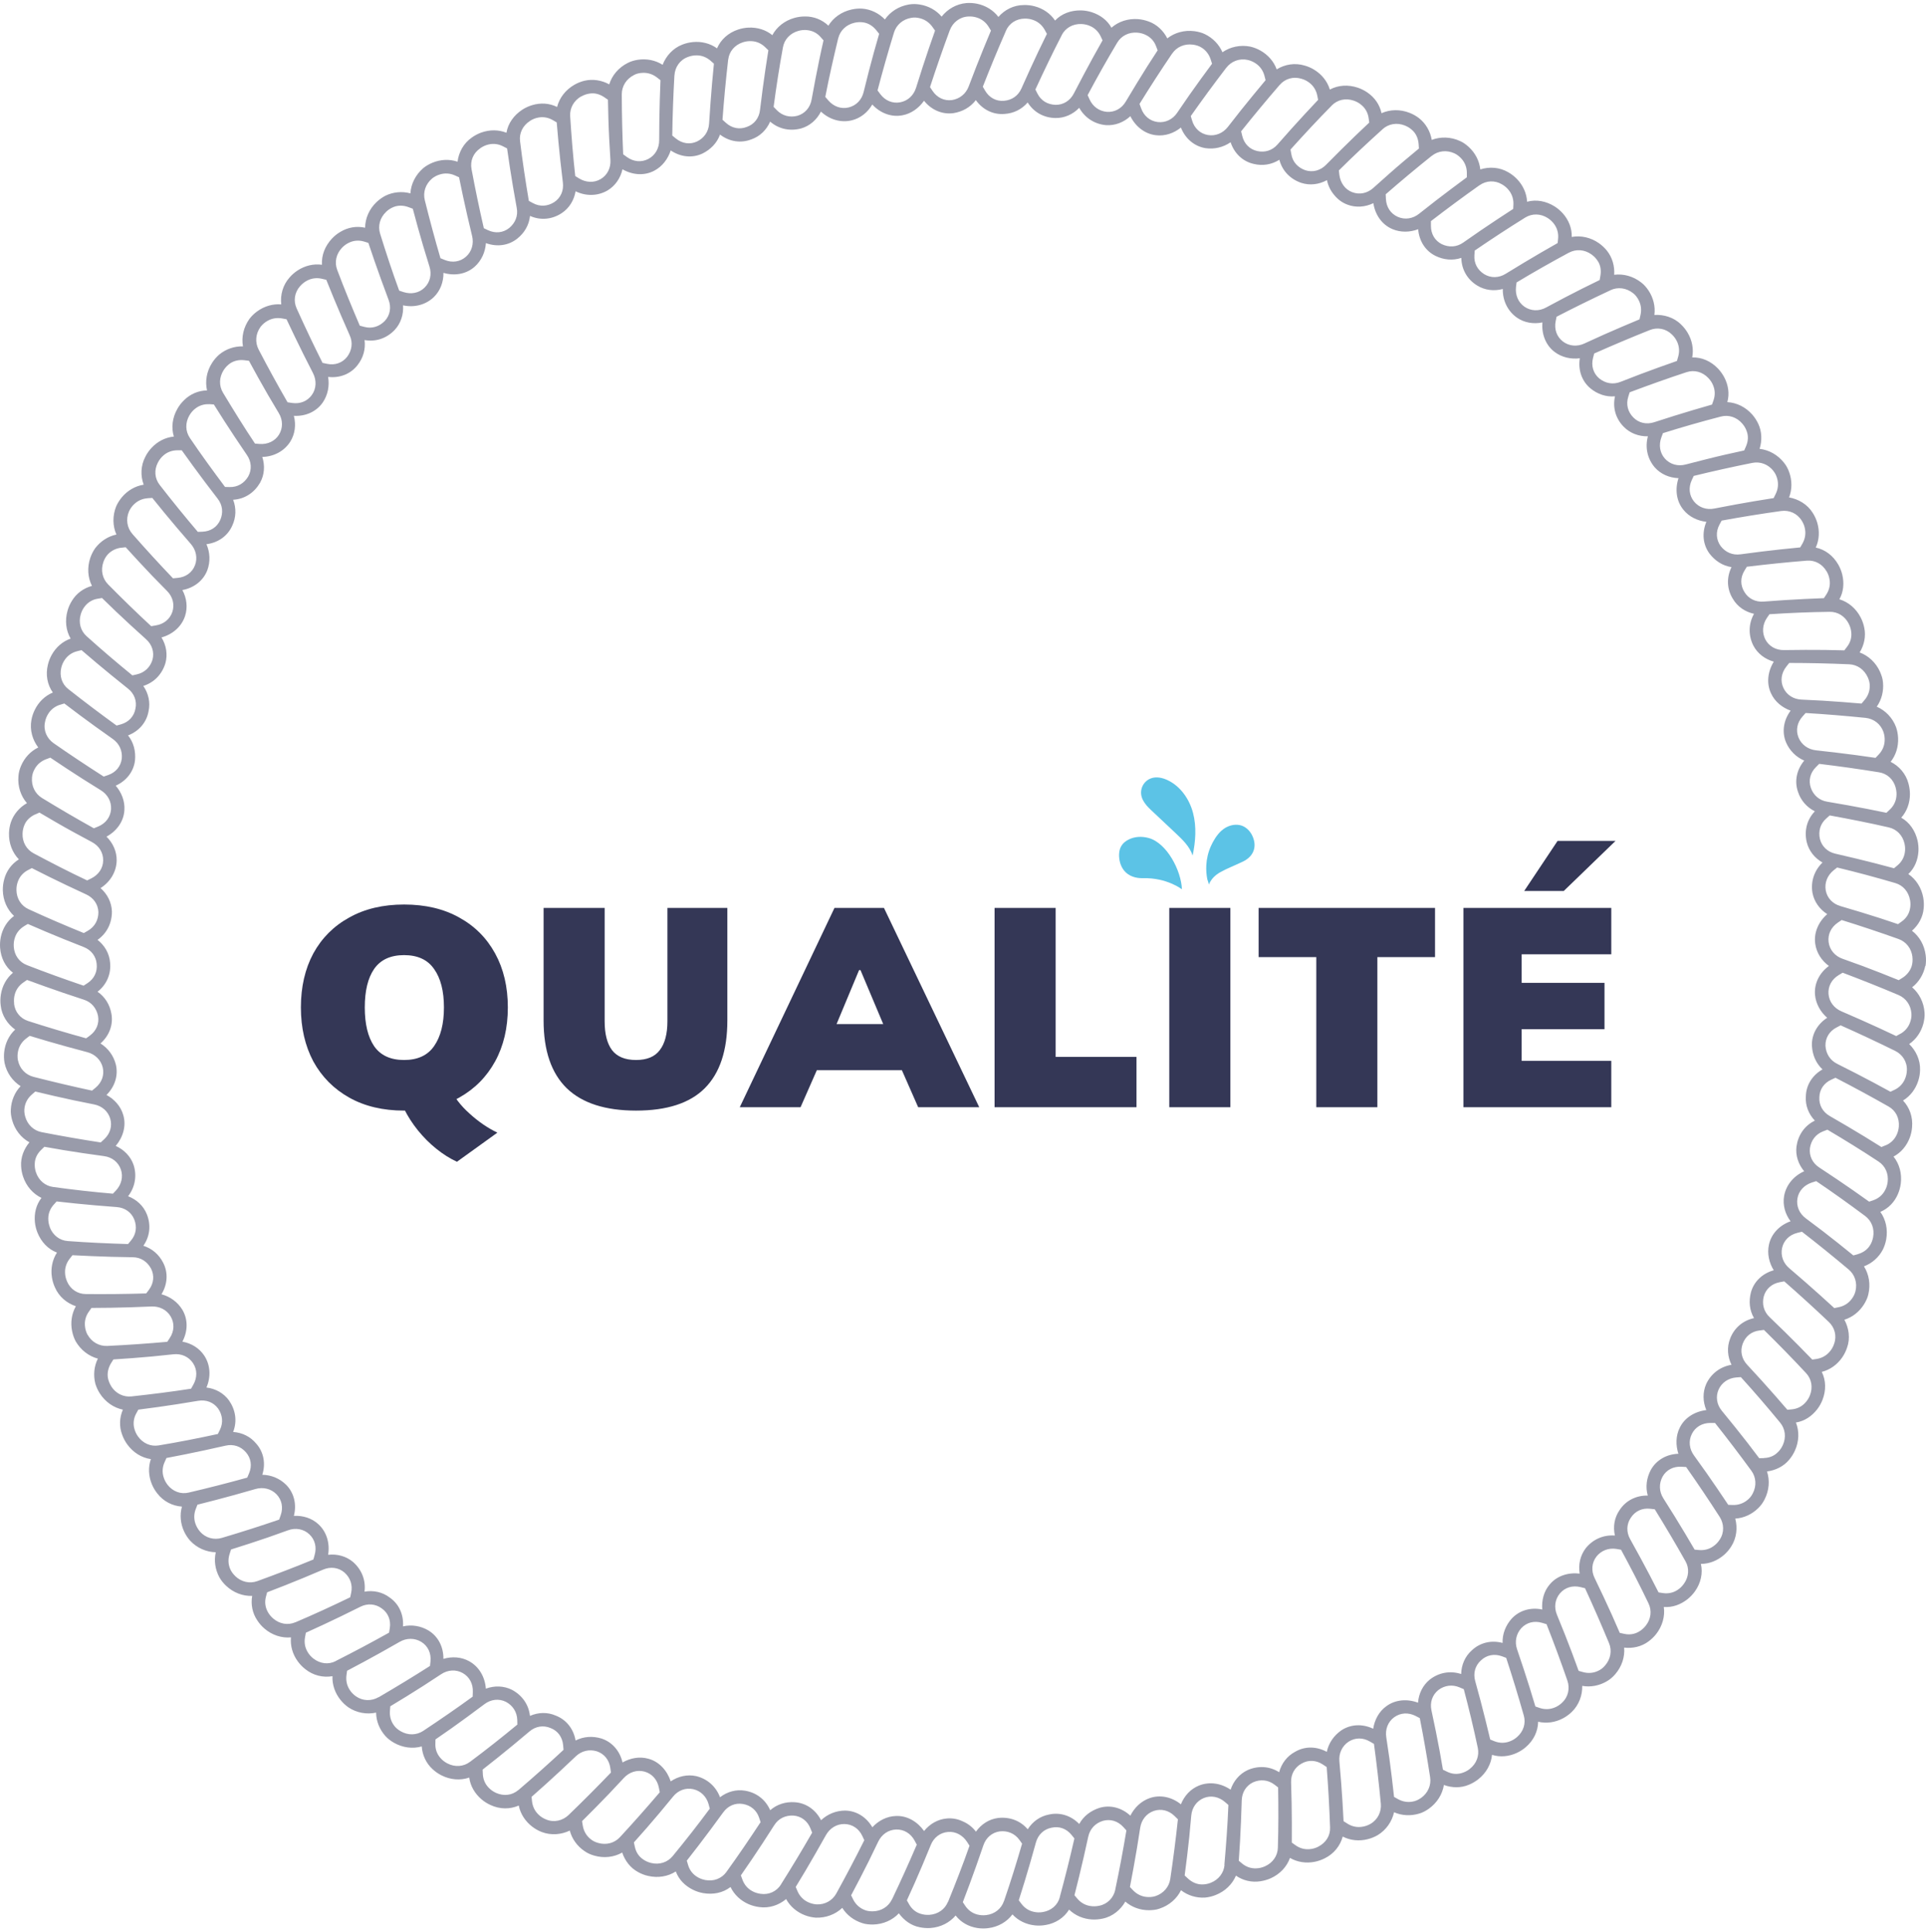 <svg width="327" height="328" viewBox="0 0 327 328" fill="none" xmlns="http://www.w3.org/2000/svg">
<g opacity="0.5">
<path d="M326.92 164.026C327.011 163.434 327.03 162.825 326.948 162.206C326.738 160.486 325.883 159.003 324.618 158.038C325.719 157.083 326.475 155.736 326.602 154.271C326.666 153.679 326.647 153.061 326.538 152.442C326.238 150.74 325.31 149.302 323.999 148.411C325.082 147.391 325.628 146.008 325.719 144.534C325.747 143.933 325.701 143.324 325.565 142.714C325.164 141.031 324.209 139.638 322.798 138.838C323.754 137.764 324.272 136.344 324.272 134.861C324.272 134.26 324.19 133.651 324.027 133.05C323.59 131.376 322.434 130.074 320.996 129.355C321.897 128.218 322.334 126.771 322.261 125.288C322.234 124.687 322.125 124.078 321.925 123.486C321.324 121.857 320.096 120.629 318.64 119.992C319.477 118.8 319.841 117.325 319.695 115.842C319.65 115.242 319.449 114.659 319.204 114.086C318.494 112.503 317.229 111.338 315.737 110.783C316.501 109.545 316.829 108.025 316.519 106.588C316.401 106.005 316.21 105.423 315.919 104.859C315.127 103.312 313.817 102.22 312.297 101.756C313.016 100.463 313.125 98.98 312.779 97.542C312.634 96.96 312.406 96.387 312.097 95.85C311.232 94.348 309.885 93.32 308.284 92.974C308.884 91.664 308.957 90.153 308.53 88.734C308.357 88.16 308.102 87.596 307.765 87.078C306.855 85.612 305.317 84.739 303.752 84.457C304.28 83.101 304.271 81.581 303.779 80.189C303.579 79.625 303.297 79.07 302.906 78.587C301.832 77.222 300.331 76.394 298.747 76.212C299.184 74.838 299.148 73.282 298.52 71.954C298.265 71.417 297.937 70.898 297.528 70.425C296.39 69.115 294.853 68.368 293.269 68.277C293.67 66.84 293.433 65.374 292.75 64.064C292.468 63.536 292.113 63.036 291.686 62.581C290.485 61.334 288.947 60.642 287.309 60.688C287.582 59.268 287.291 57.785 286.535 56.511C286.226 55.992 285.853 55.51 285.398 55.083C284.169 53.872 282.468 53.381 280.884 53.481C281.075 52.043 280.711 50.569 279.892 49.331C279.556 48.831 279.164 48.358 278.664 47.975C277.299 46.902 275.643 46.456 274.059 46.656C274.159 45.209 273.75 43.717 272.831 42.57C272.458 42.106 272.012 41.678 271.502 41.314C270.092 40.313 268.417 39.95 266.852 40.231C266.898 38.748 266.334 37.365 265.36 36.255C264.96 35.809 264.495 35.4 263.968 35.063C262.503 34.144 260.846 33.825 259.272 34.253C259.199 32.815 258.571 31.441 257.534 30.376C257.115 29.949 256.633 29.567 256.087 29.257C254.604 28.374 252.848 28.283 251.328 28.766C251.173 27.319 250.473 25.981 249.39 24.971C248.944 24.571 248.461 24.189 247.879 23.943C246.305 23.224 244.576 23.178 243.083 23.752C242.847 22.323 242.083 20.976 240.927 20.066C240.454 19.702 239.917 19.393 239.334 19.165C237.724 18.528 236.004 18.574 234.557 19.22C234.248 17.764 233.383 16.545 232.164 15.707C231.672 15.371 231.126 15.089 230.535 14.889C228.888 14.342 227.204 14.443 225.785 15.207C225.366 13.824 224.429 12.65 223.173 11.867C222.663 11.549 222.099 11.294 221.499 11.13C219.842 10.63 218.132 10.93 216.758 11.776C216.266 10.411 215.256 9.283 213.964 8.564C213.436 8.273 212.863 8.045 212.253 7.909C210.551 7.581 208.859 7.963 207.549 8.873C206.975 7.536 205.911 6.453 204.573 5.798C204.036 5.534 203.435 5.388 202.817 5.297C201.097 5.07 199.441 5.534 198.185 6.517C197.53 5.215 196.41 4.142 195.027 3.65C194.463 3.441 193.871 3.304 193.244 3.25C191.515 3.113 189.895 3.659 188.703 4.706C187.984 3.404 186.783 2.54 185.372 2.076C184.799 1.894 184.198 1.785 183.57 1.766C181.841 1.73 180.258 2.303 179.13 3.486C178.329 2.285 177.082 1.439 175.654 1.066C175.071 0.911 174.461 0.838 173.843 0.856C172.114 0.856 170.567 1.657 169.511 2.877C168.638 1.721 167.345 0.938 165.899 0.638C165.307 0.52 164.697 0.474 164.079 0.52C162.359 0.665 160.857 1.566 159.874 2.822C158.937 1.712 157.599 0.993 156.134 0.765C155.543 0.674 154.924 0.656 154.305 0.765C152.595 1.057 151.148 1.994 150.238 3.304C149.237 2.258 147.854 1.575 146.379 1.466C145.788 1.43 145.169 1.484 144.559 1.621C142.867 2.003 141.475 3.004 140.646 4.36C139.582 3.341 138.162 2.777 136.688 2.795C136.087 2.795 135.478 2.868 134.877 3.04C133.212 3.505 131.874 4.578 131.128 5.971C130.009 5.052 128.571 4.624 127.088 4.688C126.487 4.715 125.886 4.824 125.295 5.024C123.657 5.57 122.383 6.708 121.737 8.209C120.563 7.363 119.098 6.999 117.624 7.144C117.023 7.208 116.423 7.345 115.849 7.572C114.239 8.191 113.074 9.52 112.501 11.003C111.272 10.22 109.789 9.929 108.315 10.147C107.723 10.238 107.123 10.402 106.568 10.693C105.021 11.476 103.91 12.796 103.437 14.324C102.172 13.624 100.644 13.369 99.206 13.715C98.623 13.86 98.05 14.088 97.513 14.397C96.012 15.262 94.974 16.627 94.583 18.164C93.254 17.5 91.762 17.427 90.343 17.855C89.769 18.028 89.205 18.283 88.686 18.619C87.239 19.566 86.257 20.94 85.984 22.541C84.646 22.005 83.135 22.005 81.743 22.496C81.179 22.696 80.633 22.978 80.123 23.342C78.704 24.316 77.876 25.872 77.685 27.455C76.311 26.991 74.8 27.064 73.426 27.628C72.871 27.865 72.334 28.156 71.852 28.556C70.541 29.694 69.777 31.241 69.677 32.833C68.275 32.451 66.747 32.588 65.418 33.243C64.89 33.525 64.39 33.88 63.935 34.307C62.679 35.5 62.005 37.083 61.987 38.666C60.541 38.339 59.057 38.603 57.792 39.367C57.274 39.667 56.791 40.05 56.364 40.505C55.181 41.769 54.562 43.344 54.662 44.954C53.233 44.754 51.768 45.109 50.531 45.919C50.03 46.247 49.566 46.647 49.157 47.12C48.01 48.412 47.564 50.096 47.755 51.688C46.308 51.561 44.861 51.998 43.66 52.871C43.178 53.226 42.723 53.645 42.35 54.145C41.349 55.556 40.967 57.239 41.249 58.813C39.793 58.768 38.346 59.268 37.208 60.215C36.763 60.606 36.353 61.07 36.016 61.598C35.079 63.054 34.797 64.746 35.152 66.293C33.669 66.312 32.285 66.921 31.239 67.959C30.811 68.377 30.429 68.86 30.12 69.406C29.264 70.907 29.046 72.6 29.519 74.129C28.081 74.265 26.744 74.957 25.733 76.04C25.324 76.476 24.969 76.977 24.687 77.532C23.877 79.061 23.832 80.799 24.396 82.3C22.967 82.519 21.657 83.283 20.701 84.42C20.319 84.885 19.982 85.394 19.728 85.967C19.081 87.578 19.118 89.307 19.764 90.763C18.335 91.063 17.061 91.9 16.16 93.084C15.815 93.575 15.542 94.121 15.332 94.712C14.777 96.35 14.896 98.07 15.614 99.481C14.195 99.863 12.957 100.764 12.202 102.029C11.884 102.538 11.629 103.093 11.465 103.703C10.992 105.368 11.201 107.07 11.993 108.435C10.619 108.908 9.499 109.909 8.781 111.192C8.489 111.72 8.262 112.293 8.125 112.894C7.716 114.577 8.034 116.261 8.972 117.589C7.634 118.144 6.551 119.2 5.905 120.529C5.641 121.066 5.441 121.648 5.332 122.267C5.022 123.968 5.532 125.652 6.496 126.917C5.186 127.554 4.158 128.664 3.575 130.029C3.339 130.584 3.166 131.175 3.13 131.803C2.984 133.532 3.53 135.17 4.576 136.371C3.312 137.081 2.301 138.255 1.837 139.647C1.655 140.221 1.546 140.821 1.528 141.449C1.473 143.178 2.101 144.78 3.202 145.917C1.947 146.7 1.055 147.928 0.7 149.357C0.545 149.939 0.472 150.549 0.481 151.168C0.518 152.897 1.228 154.453 2.383 155.527C1.209 156.382 0.436 157.665 0.136 159.112C0.017 159.694 -0.028 160.313 0.017 160.932C0.145 162.652 0.909 164.172 2.201 165.172C1.091 166.092 0.372 167.42 0.145 168.885C0.054 169.477 0.036 170.096 0.117 170.714C0.299 172.425 1.273 173.89 2.574 174.818C1.51 175.81 0.864 177.175 0.709 178.649C0.645 179.25 0.663 179.86 0.773 180.478C1.128 182.171 2.156 183.581 3.503 184.428C2.493 185.474 1.919 186.885 1.837 188.368C1.792 188.969 1.892 189.578 2.056 190.179C2.52 191.853 3.594 193.191 4.995 193.964C4.067 195.075 3.494 196.521 3.584 197.996C3.612 198.596 3.721 199.197 3.921 199.788C4.467 201.435 5.614 202.709 7.042 203.401C6.123 204.575 5.787 206.022 5.923 207.496C5.978 208.087 6.123 208.688 6.351 209.27C6.997 210.881 8.153 212.11 9.672 212.683C8.89 213.893 8.589 215.376 8.808 216.841C8.899 217.433 9.063 218.024 9.327 218.598C10.009 220.181 11.365 221.291 12.884 221.792C12.166 223.048 11.947 224.549 12.239 226.005C12.357 226.596 12.548 227.179 12.839 227.734C13.704 229.235 15.078 230.282 16.616 230.691C15.96 231.993 15.824 233.512 16.188 234.95C16.361 235.523 16.616 236.079 16.952 236.606C17.89 238.062 19.309 239.036 20.865 239.354C20.274 240.701 20.219 242.23 20.738 243.604C20.938 244.168 21.22 244.714 21.584 245.224C22.594 246.634 24.041 247.526 25.615 247.754C25.142 249.11 25.215 250.62 25.77 251.985C25.997 252.54 26.307 253.077 26.689 253.559C27.735 254.933 29.282 255.707 30.893 255.816C30.493 257.208 30.638 258.719 31.266 260.057C31.521 260.603 31.858 261.121 32.267 261.585C33.441 262.859 35.043 263.533 36.635 263.569C36.308 264.989 36.535 266.49 37.236 267.801C37.527 268.328 37.909 268.802 38.364 269.238C39.62 270.43 41.231 271.04 42.814 270.976C42.559 272.423 42.859 273.925 43.688 275.144C44.015 275.645 44.416 276.109 44.889 276.518C46.199 277.647 47.828 278.165 49.402 278.02C49.266 279.458 49.684 280.895 50.558 282.096C50.913 282.579 51.331 283.025 51.823 283.407C53.17 284.49 54.844 284.89 56.446 284.608C56.382 286.055 56.882 287.484 57.81 288.639C58.184 289.103 58.63 289.531 59.139 289.895C60.577 290.86 62.297 291.133 63.853 290.796C63.871 292.252 64.444 293.662 65.436 294.773C65.837 295.218 66.328 295.592 66.865 295.901C68.366 296.765 70.077 296.975 71.606 296.538C71.706 297.994 72.343 299.395 73.435 300.387C73.872 300.797 74.372 301.152 74.927 301.434C76.465 302.225 78.176 302.344 79.668 301.825C79.859 303.263 80.624 304.555 81.752 305.519C82.207 305.902 82.726 306.238 83.299 306.493C84.864 307.221 86.584 307.23 88.077 306.575C88.359 307.995 89.187 309.26 90.361 310.16C90.834 310.524 91.371 310.834 91.953 311.061C93.564 311.68 95.311 311.516 96.74 310.825C97.104 312.235 97.996 313.464 99.224 314.301C99.715 314.656 100.28 314.901 100.88 315.074C102.545 315.557 104.256 315.347 105.639 314.556C106.094 315.93 107.032 317.176 108.333 317.868C108.852 318.159 109.425 318.387 110.035 318.523C111.718 318.914 113.411 318.623 114.739 317.768C115.258 319.169 116.313 320.207 117.642 320.871C118.179 321.135 118.761 321.335 119.38 321.444C121.091 321.735 122.738 321.408 124.03 320.407C124.649 321.708 125.75 322.736 127.115 323.328C127.67 323.564 128.262 323.728 128.88 323.81C130.591 324.065 132.247 323.483 133.467 322.454C134.158 323.728 135.323 324.702 136.715 325.221C137.28 325.43 137.88 325.566 138.499 325.612C140.228 325.676 141.848 325.048 143.003 323.947C143.768 325.184 144.987 326.094 146.407 326.54C146.98 326.731 147.59 326.777 148.218 326.777C149.946 326.74 151.521 326.04 152.613 324.875C153.45 326.049 154.715 326.977 156.162 327.241C156.744 327.359 157.363 327.414 157.982 327.368C159.711 327.241 161.23 326.458 162.249 325.248C163.159 326.422 164.47 327.141 165.926 327.368C166.517 327.459 167.127 327.477 167.755 327.396C169.475 327.186 170.949 326.331 171.895 325.057C172.869 326.122 174.225 326.768 175.69 326.922C176.281 326.986 176.9 326.968 177.519 326.859C179.221 326.577 180.649 325.63 181.514 324.247C182.551 325.257 183.944 325.839 185.418 325.921C186.018 325.949 186.628 325.903 187.238 325.767C188.93 325.412 190.277 324.256 191.06 322.882C192.152 323.837 193.58 324.347 195.064 324.347C195.664 324.338 196.283 324.292 196.874 324.074C198.522 323.528 199.814 322.382 200.514 320.953C201.661 321.845 203.126 322.3 204.609 322.2C205.201 322.145 205.801 322.008 206.384 321.772C207.994 321.144 209.223 319.943 209.842 318.478C211.052 319.324 212.535 319.661 213.991 319.433C214.583 319.342 215.174 319.178 215.748 318.924C217.322 318.214 218.487 316.958 219.014 315.466C220.261 316.194 221.744 316.412 223.2 316.13C223.792 316.012 224.374 315.811 224.929 315.529C226.476 314.765 227.55 313.409 227.969 311.844C229.261 312.508 230.762 312.654 232.2 312.29C232.782 312.144 233.356 311.917 233.893 311.607C235.376 310.715 236.34 309.26 236.686 307.713C238.015 308.304 239.535 308.368 240.954 307.94C241.537 307.776 242.073 307.476 242.583 307.121C243.993 306.12 244.894 304.655 245.149 303.081C246.514 303.59 248.061 303.618 249.408 303.035C249.963 302.808 250.491 302.498 250.982 302.116C252.347 301.042 253.166 299.541 253.321 297.967C254.722 298.403 256.205 298.249 257.543 297.63C258.089 297.375 258.608 297.048 259.072 296.638C260.382 295.51 261.119 293.972 261.147 292.343C262.557 292.68 264.05 292.461 265.36 291.77C265.888 291.488 266.388 291.133 266.843 290.696C268.09 289.495 268.672 287.838 268.636 286.255C270.065 286.51 271.557 286.219 272.831 285.463C273.359 285.163 273.814 284.763 274.223 284.29C275.361 282.979 275.888 281.341 275.752 279.758C277.19 279.931 278.709 279.594 279.883 278.711C280.366 278.356 280.811 277.938 281.194 277.446C282.258 276.081 282.704 274.425 282.486 272.86C283.96 272.969 285.352 272.451 286.517 271.532C286.981 271.158 287.409 270.713 287.773 270.203C288.774 268.792 289.138 267.127 288.783 265.544C290.23 265.544 291.631 264.971 292.741 263.988C293.187 263.587 293.597 263.123 293.924 262.595C294.862 261.14 295.025 259.392 294.616 257.854C296.063 257.763 297.446 257.126 298.502 256.089C298.938 255.67 299.302 255.179 299.584 254.615C300.376 253.077 300.504 251.357 300.003 249.847C301.441 249.665 302.842 248.991 303.77 247.854C304.153 247.399 304.489 246.88 304.744 246.307C305.463 244.732 305.499 243.013 304.917 241.538C306.391 241.302 307.611 240.465 308.521 239.3C308.885 238.827 309.194 238.29 309.421 237.707C310.049 236.097 310.031 234.404 309.303 232.939C310.704 232.593 311.933 231.702 312.77 230.491C313.107 230 313.389 229.445 313.589 228.853C314.181 227.233 313.899 225.477 313.143 224.085C314.526 223.657 315.709 222.702 316.492 221.446C316.801 220.927 317.083 220.381 317.211 219.763C317.611 218.07 317.32 216.377 316.465 215.021C317.821 214.512 318.985 213.502 319.668 212.191C319.932 211.655 320.132 211.072 320.241 210.453C320.551 208.752 320.177 207.068 319.249 205.776C320.614 205.194 321.661 204.102 322.234 202.746C322.471 202.2 322.634 201.608 322.716 200.98C322.935 199.261 322.48 197.623 321.488 196.385C322.762 195.712 323.726 194.556 324.245 193.173C324.454 192.609 324.591 192.008 324.636 191.389C324.791 189.669 324.218 188.05 323.098 186.867C324.336 186.12 325.246 184.91 325.692 183.5C325.874 182.926 325.983 182.317 325.992 181.698C326.056 179.969 325.282 178.385 324.145 177.275C325.346 176.456 326.192 175.201 326.566 173.763C326.702 173.18 326.811 172.571 326.757 171.943C326.638 170.214 325.856 168.676 324.645 167.639C325.801 166.747 326.584 165.445 326.884 163.99L326.92 164.026ZM324.691 162.479C324.755 163.016 324.718 163.544 324.573 164.035C324.318 164.836 323.781 165.527 323.053 166.001L322.37 166.428C320.332 165.6 318.294 164.799 316.264 164.035L312.834 162.797C311.533 162.342 310.641 161.287 310.468 159.976C310.295 158.666 310.877 157.447 312.024 156.664L312.679 156.218C315.9 157.219 319.113 158.293 322.334 159.44C323.635 159.904 324.527 161.05 324.7 162.479H324.691ZM324.3 152.842C324.391 153.379 324.382 153.907 324.263 154.398C324.09 155.217 323.626 155.927 322.907 156.446L322.252 156.919C320.196 156.209 318.084 155.536 315.964 154.89L312.479 153.852C311.15 153.47 310.213 152.478 309.976 151.177C309.749 149.876 310.268 148.629 311.305 147.783L311.915 147.3C315.254 148.101 318.521 148.984 321.779 149.939C323.108 150.322 324.045 151.414 324.291 152.833L324.3 152.842ZM323.353 143.242C323.472 143.77 323.49 144.297 323.399 144.798C323.262 145.626 322.844 146.363 322.179 146.918L321.57 147.428C319.422 146.845 317.284 146.299 315.145 145.781L311.614 144.953C310.277 144.652 309.294 143.715 308.985 142.432C308.702 141.149 309.03 139.884 310.067 138.974L310.65 138.455C313.98 139.065 317.393 139.729 320.696 140.494C322.034 140.803 323.035 141.831 323.353 143.242ZM321.843 133.714C321.988 134.242 322.034 134.77 321.97 135.27C321.879 136.108 321.488 136.872 320.86 137.463L320.278 138.009C318.112 137.554 315.946 137.136 313.789 136.745L310.231 136.126C308.866 135.907 307.884 135.016 307.447 133.769C307.019 132.513 307.338 131.221 308.311 130.256L308.866 129.701C312.233 130.102 315.618 130.584 319.013 131.13C320.405 131.348 321.46 132.322 321.843 133.705V133.714ZM319.777 124.287C319.95 124.806 320.014 125.324 319.977 125.834C319.932 126.671 319.586 127.463 318.985 128.1L318.43 128.682C316.246 128.364 314.071 128.063 311.897 127.809L308.32 127.399C306.983 127.253 305.854 126.453 305.354 125.224C304.862 123.996 305.117 122.685 306.036 121.657L306.564 121.066C309.94 121.266 313.325 121.548 316.747 121.894C318.121 122.039 319.304 122.922 319.777 124.287ZM317.12 115.014C317.338 115.515 317.475 116.024 317.447 116.534C317.447 117.38 317.138 118.19 316.574 118.854L316.055 119.464C313.862 119.273 311.678 119.109 309.503 118.973L305.882 118.791C304.498 118.736 303.343 117.999 302.788 116.798C302.232 115.597 302.433 114.268 303.288 113.185L303.779 112.566C307.156 112.566 310.541 112.648 313.953 112.794C315.336 112.848 316.519 113.686 317.111 115.005L317.12 115.014ZM313.889 105.923C314.135 106.406 314.281 106.915 314.317 107.425C314.39 108.253 314.162 109.081 313.626 109.782L313.134 110.428C310.95 110.364 308.748 110.337 306.528 110.346L302.897 110.382C301.523 110.41 300.331 109.736 299.721 108.571C299.129 107.398 299.23 106.06 299.976 104.941L300.422 104.294C303.843 104.067 307.247 103.93 310.632 103.885C312.015 103.858 313.234 104.622 313.889 105.914V105.923ZM310.14 97.033C310.413 97.506 310.577 98.007 310.641 98.507C310.759 99.335 310.568 100.172 310.104 100.9L309.667 101.565C307.447 101.646 305.245 101.756 303.042 101.892L299.43 102.147C298.065 102.256 296.845 101.646 296.172 100.518C295.471 99.399 295.453 98.07 296.172 96.905L296.582 96.232C299.948 95.823 303.361 95.468 306.792 95.195C308.166 95.094 309.421 95.786 310.131 97.033H310.14ZM305.882 88.37C306.173 88.825 306.373 89.316 306.455 89.826C306.61 90.654 306.464 91.5 306.045 92.255L305.645 92.947C303.443 93.156 301.25 93.393 299.084 93.657L295.508 94.121C294.152 94.312 292.932 93.766 292.132 92.71C291.358 91.637 291.285 90.299 291.931 89.089L292.305 88.397C295.635 87.787 299.002 87.241 302.396 86.768C303.77 86.577 305.126 87.159 305.882 88.379V88.37ZM301.104 79.989C301.45 80.407 301.65 80.908 301.768 81.399C301.969 82.218 301.869 83.083 301.486 83.856L301.131 84.575C298.957 84.912 296.791 85.276 294.643 85.667L291.103 86.341C289.748 86.623 288.446 86.177 287.609 85.148C286.781 84.12 286.654 82.773 287.227 81.527L287.564 80.808C290.84 80.007 294.152 79.27 297.51 78.597C298.866 78.323 300.221 78.842 301.113 79.98L301.104 79.989ZM295.808 71.926C296.163 72.336 296.427 72.8 296.582 73.282C296.864 74.065 296.8 74.938 296.454 75.748L296.136 76.485C293.988 76.949 291.868 77.423 289.72 77.969L286.199 78.87C284.87 79.224 283.551 78.851 282.668 77.868C281.794 76.877 281.603 75.539 282.067 74.274L282.34 73.546C285.616 72.518 288.865 71.59 292.159 70.734C293.497 70.379 294.871 70.834 295.808 71.926ZM290.048 64.192C290.421 64.583 290.712 65.029 290.885 65.502C291.194 66.275 291.213 67.14 290.93 67.95L290.667 68.696C288.528 69.306 286.408 69.933 284.306 70.589L280.857 71.69C279.556 72.117 278.227 71.826 277.308 70.88C276.38 69.943 276.034 68.669 276.453 67.358L276.689 66.612C279.865 65.42 283.105 64.255 286.353 63.191C287.664 62.763 289.047 63.136 290.039 64.182L290.048 64.192ZM280.093 56.047C281.385 55.528 282.832 55.783 283.86 56.793C284.251 57.166 284.561 57.603 284.761 58.067C285.107 58.832 285.17 59.687 284.934 60.524L284.715 61.289C282.622 62.017 280.557 62.763 278.5 63.536L275.133 64.838C273.859 65.347 272.549 65.092 271.521 64.255C270.51 63.4 270.128 62.117 270.465 60.788L270.665 60.024C273.759 58.65 276.899 57.321 280.093 56.047ZM273.422 49.277C274.678 48.685 276.116 48.876 277.253 49.768C277.69 50.096 278 50.533 278.227 50.988C278.618 51.734 278.718 52.598 278.536 53.444L278.354 54.227C276.316 55.073 274.305 55.938 272.303 56.821L269.027 58.313C267.78 58.904 266.406 58.786 265.351 57.985C264.304 57.175 263.858 55.911 264.122 54.555L264.277 53.781C267.271 52.234 270.319 50.733 273.422 49.286V49.277ZM266.37 42.907C267.589 42.252 269.027 42.361 270.201 43.198C270.647 43.517 271.011 43.899 271.275 44.327C271.739 45.018 271.866 45.892 271.73 46.756L271.593 47.548C269.61 48.512 267.68 49.468 265.706 50.505L262.493 52.216C261.283 52.88 259.918 52.826 258.826 52.08C257.743 51.324 257.243 50.059 257.388 48.731L257.489 47.957C260.428 46.183 263.358 44.527 266.361 42.907H266.37ZM258.963 36.937C260.137 36.218 261.565 36.246 262.785 37.028C263.24 37.32 263.622 37.693 263.913 38.111C264.395 38.794 264.614 39.622 264.541 40.477L264.459 41.269C262.521 42.361 260.61 43.48 258.726 44.609L255.632 46.492C254.467 47.22 253.102 47.238 251.983 46.547C250.864 45.846 250.227 44.7 250.327 43.325L250.382 42.543C253.184 40.632 256.069 38.73 258.963 36.937ZM251.182 31.468C252.32 30.659 253.776 30.567 255.013 31.305C255.487 31.578 255.887 31.923 256.196 32.333C256.715 32.988 256.979 33.816 256.952 34.672L256.915 35.472C255.059 36.673 253.221 37.893 251.41 39.121L248.443 41.178C247.324 41.979 245.995 42.033 244.794 41.46C243.611 40.868 242.938 39.713 242.947 38.339V37.547C245.631 35.481 248.38 33.443 251.182 31.459V31.468ZM243.093 26.463C244.175 25.599 245.613 25.435 246.933 26.036C247.424 26.263 247.834 26.609 248.17 26.991C248.725 27.628 249.035 28.438 249.044 29.303V30.103C247.279 31.405 245.522 32.724 243.793 34.053L240.963 36.273C239.889 37.147 238.524 37.356 237.314 36.819C236.104 36.282 235.367 35.154 235.303 33.78L235.267 32.988C237.806 30.777 240.417 28.593 243.093 26.454V26.463ZM234.73 21.941C235.758 21.013 237.178 20.776 238.524 21.313C239.034 21.513 239.471 21.804 239.835 22.159C240.445 22.723 240.781 23.552 240.854 24.416L240.909 25.217C239.207 26.627 237.551 28.01 235.895 29.476L233.183 31.896C232.164 32.824 230.826 33.106 229.588 32.633C228.351 32.169 227.577 31.032 227.404 29.712L227.313 28.939C229.752 26.509 232.2 24.234 234.739 21.941H234.73ZM226.112 17.91C227.077 16.927 228.478 16.617 229.843 17.091C230.362 17.264 230.817 17.527 231.199 17.873C231.836 18.419 232.246 19.174 232.364 20.021L232.473 20.812C230.853 22.323 229.261 23.87 227.696 25.417L225.139 27.983C224.183 28.966 222.864 29.312 221.608 28.902C220.37 28.456 219.46 27.528 219.242 26.163L219.105 25.39C221.371 22.878 223.728 20.321 226.112 17.919V17.91ZM217.267 14.424C218.186 13.351 219.569 12.959 220.953 13.369C221.48 13.514 221.945 13.76 222.345 14.079C223.009 14.597 223.455 15.325 223.637 16.172L223.792 16.954C222.272 18.565 220.771 20.185 219.306 21.813L216.912 24.516C216.011 25.563 214.737 25.936 213.445 25.645C212.153 25.353 211.225 24.398 210.906 23.06L210.724 22.296C212.836 19.648 215.02 17.018 217.267 14.415V14.424ZM208.213 11.494C209.059 10.402 210.433 9.865 211.835 10.175C212.362 10.293 212.845 10.521 213.263 10.812C213.955 11.294 214.446 12.004 214.674 12.841L214.874 13.614C213.454 15.307 212.062 17.009 210.697 18.71L208.477 21.541C207.649 22.605 206.375 23.151 205.073 22.924C203.772 22.696 202.789 21.786 202.398 20.467L202.171 19.711C204.109 16.954 206.129 14.206 208.213 11.485V11.494ZM199.004 9.11C199.777 7.963 201.106 7.39 202.544 7.581C203.081 7.654 203.59 7.809 204.018 8.091C204.737 8.537 205.264 9.228 205.537 10.056L205.783 10.821C204.473 12.586 203.181 14.361 201.934 16.135L199.877 19.129C199.113 20.276 197.866 20.876 196.556 20.721C195.246 20.558 194.208 19.693 193.744 18.392L193.471 17.646C195.246 14.77 197.084 11.931 199.004 9.101V9.11ZM189.676 7.254C190.377 6.071 191.669 5.425 193.107 5.543C193.653 5.588 194.163 5.734 194.609 5.971C195.355 6.344 195.937 6.962 196.256 7.791L196.547 8.546C195.346 10.366 194.163 12.24 193.016 14.124L191.142 17.236C190.441 18.428 189.249 19.084 187.929 18.992C186.619 18.883 185.527 18.082 184.981 16.863L184.662 16.153C186.273 13.123 187.938 10.166 189.676 7.254ZM180.258 5.962C180.886 4.742 182.142 4.032 183.58 4.078C184.126 4.096 184.635 4.214 185.099 4.424C185.864 4.76 186.482 5.361 186.855 6.134L187.192 6.853C186.1 8.782 185.026 10.721 183.998 12.668L182.315 15.88C181.687 17.1 180.531 17.819 179.221 17.8C177.901 17.764 176.764 17.127 176.145 15.899L175.79 15.198C177.21 12.122 178.702 9.001 180.267 5.971L180.258 5.962ZM170.776 5.252C171.331 3.96 172.541 3.177 173.979 3.159C174.525 3.15 175.044 3.241 175.517 3.432C176.3 3.732 176.946 4.296 177.364 5.052L177.747 5.752C176.764 7.736 175.817 9.729 174.907 11.722L173.424 15.016C172.869 16.281 171.768 17.009 170.448 17.118C169.129 17.227 167.955 16.581 167.264 15.407L166.863 14.725C168.101 11.567 169.402 8.409 170.785 5.252H170.776ZM161.267 5.124C161.749 3.841 162.905 2.895 164.342 2.804C164.888 2.767 165.407 2.831 165.889 2.995C166.69 3.25 167.373 3.787 167.828 4.515L168.246 5.197C167.391 7.235 166.563 9.265 165.762 11.303L164.47 14.67C163.997 15.935 162.932 16.79 161.622 16.991C160.311 17.163 159.101 16.581 158.337 15.444L157.9 14.788C158.946 11.576 160.066 8.355 161.258 5.133L161.267 5.124ZM151.776 5.543C152.185 4.214 153.286 3.268 154.706 3.031C155.243 2.922 155.77 2.986 156.262 3.122C157.072 3.341 157.781 3.832 158.291 4.542L158.755 5.197C158.018 7.272 157.308 9.347 156.635 11.421L155.543 14.861C155.143 16.19 154.132 17.127 152.831 17.373C151.53 17.609 150.292 17.091 149.464 15.989L148.991 15.353C149.846 12.095 150.775 8.819 151.776 5.552V5.543ZM142.312 6.517C142.639 5.17 143.686 4.178 145.096 3.859C145.624 3.741 146.152 3.723 146.652 3.814C147.471 3.95 148.218 4.442 148.764 5.115L149.264 5.743C148.654 7.863 148.063 9.938 147.517 12.077L146.634 15.607C146.316 16.954 145.36 17.937 144.077 18.246C142.794 18.556 141.52 18.082 140.628 17.045L140.119 16.454C140.765 13.096 141.511 9.829 142.312 6.498V6.517ZM132.93 8.036C133.175 6.68 134.158 5.634 135.551 5.243C136.078 5.097 136.606 5.052 137.107 5.124C137.935 5.215 138.699 5.598 139.281 6.244L139.818 6.853C139.327 8.974 138.881 11.185 138.462 13.332L137.798 16.899C137.562 18.255 136.67 19.284 135.396 19.657C134.122 19.994 132.839 19.675 131.892 18.71L131.346 18.146C131.792 14.761 132.32 11.367 132.93 8.036ZM123.639 10.111C123.803 8.737 124.731 7.645 126.096 7.19C126.614 7.017 127.133 6.953 127.643 6.99C128.48 7.035 129.263 7.39 129.881 7.982L130.455 8.537C130.1 10.73 129.781 12.914 129.49 15.089L129.035 18.683C128.88 20.048 128.043 21.122 126.796 21.55C125.568 22.032 124.258 21.777 123.248 20.858L122.665 20.33C122.911 16.945 123.238 13.542 123.63 10.111H123.639ZM114.512 12.796C114.594 11.412 115.422 10.184 116.768 9.683C117.278 9.483 117.797 9.392 118.306 9.401C119.143 9.401 119.953 9.72 120.609 10.284L121.209 10.812C120.991 13.014 120.791 15.207 120.636 17.391L120.39 20.985C120.308 22.35 119.544 23.442 118.343 24.025C117.142 24.58 115.813 24.38 114.748 23.515L114.139 23.015C114.184 19.63 114.311 16.226 114.503 12.796H114.512ZM107.623 12.741C108.105 12.477 108.633 12.386 109.143 12.368C109.98 12.331 110.808 12.595 111.5 13.123L112.137 13.614C112.046 15.817 111.982 18.01 111.946 20.194L111.918 23.797C111.927 25.18 111.245 26.372 110.071 26.991C108.897 27.601 107.559 27.474 106.44 26.664L105.803 26.2C105.658 22.833 105.576 19.438 105.567 16.017C105.567 14.634 106.331 13.405 107.623 12.75V12.741ZM98.687 16.381C99.16 16.108 99.661 15.944 100.161 15.88C100.98 15.753 101.836 15.999 102.554 16.481L103.219 16.936C103.264 19.138 103.31 21.295 103.428 23.515L103.637 27.146C103.728 28.52 103.11 29.748 101.972 30.413C100.835 31.086 99.47 30.995 98.332 30.304L97.668 29.894C97.286 26.482 97.022 23.133 96.803 19.721C96.722 18.346 97.422 17.081 98.678 16.363L98.687 16.381ZM89.978 20.53C90.433 20.239 90.925 20.039 91.425 19.957C92.244 19.802 93.091 19.957 93.837 20.385L94.519 20.785C94.701 22.996 94.911 25.208 95.147 27.392L95.566 30.995C95.739 32.36 95.193 33.607 94.092 34.326C92.981 35.035 91.68 35.145 90.47 34.48L89.787 34.107C89.223 30.768 88.704 27.337 88.295 23.97C88.131 22.605 88.759 21.313 89.978 20.54V20.53ZM81.525 25.18C81.971 24.862 82.453 24.643 82.944 24.534C83.763 24.334 84.619 24.443 85.383 24.835L86.093 25.199C86.402 27.392 86.739 29.567 87.103 31.732L87.731 35.29C87.995 36.655 87.476 37.866 86.457 38.712C85.419 39.54 84.091 39.667 82.853 39.085L82.144 38.748C81.388 35.445 80.688 32.105 80.06 28.729C79.796 27.346 80.333 25.999 81.525 25.189V25.18ZM73.353 30.313C73.781 29.976 74.254 29.739 74.745 29.603C75.555 29.366 76.42 29.421 77.211 29.776L77.939 30.103C78.376 32.269 78.84 34.417 79.323 36.546L80.151 40.05C80.478 41.369 80.105 42.716 79.113 43.589C78.121 44.463 76.793 44.663 75.519 44.145L74.782 43.844C73.835 40.605 72.953 37.32 72.125 33.998C71.788 32.651 72.243 31.268 73.344 30.331L73.353 30.313ZM65.545 35.973C65.937 35.6 66.383 35.318 66.856 35.136C67.638 34.835 68.521 34.863 69.331 35.163L70.086 35.445C70.65 37.574 71.224 39.667 71.852 41.779L72.916 45.264C73.335 46.583 73.025 47.912 72.079 48.84C71.142 49.768 69.795 50.005 68.512 49.595L67.775 49.35C66.592 46.119 65.555 42.952 64.535 39.676C64.126 38.357 64.508 36.965 65.555 35.973H65.545ZM58.065 42.07C58.438 41.678 58.875 41.369 59.339 41.169C60.104 40.823 60.95 40.768 61.778 41.005L62.542 41.242C63.234 43.335 63.971 45.437 64.717 47.502L65.973 50.906C66.465 52.189 66.228 53.535 65.327 54.5C64.408 55.437 63.17 55.865 61.842 55.501L61.087 55.301C59.758 52.189 58.429 48.967 57.246 45.81C56.764 44.518 57.073 43.116 58.065 42.07ZM50.958 48.585C51.313 48.176 51.732 47.848 52.187 47.621C52.933 47.238 53.788 47.138 54.626 47.329L55.399 47.511C56.218 49.568 57.064 51.606 57.929 53.627L59.376 56.939C59.949 58.195 59.74 59.505 58.948 60.57C58.138 61.616 56.873 62.062 55.535 61.78L54.762 61.616C53.242 58.586 51.777 55.501 50.367 52.371C49.784 51.088 50.003 49.668 50.949 48.585H50.958ZM44.233 55.501C44.57 55.073 44.971 54.728 45.416 54.482C46.145 54.063 47 53.918 47.855 54.063L48.647 54.209C49.584 56.211 50.54 58.185 51.513 60.142L53.142 63.354C53.761 64.555 53.725 65.948 52.969 67.031C52.214 68.114 50.967 68.623 49.602 68.423L48.82 68.305C47.136 65.383 45.498 62.399 43.915 59.359C43.278 58.131 43.387 56.675 44.233 55.51V55.501ZM41.467 61.161L42.268 61.261C43.314 63.2 44.37 65.101 45.471 67.003L47.328 70.134C48.046 71.317 48.056 72.682 47.364 73.81C46.663 74.929 45.416 75.484 44.07 75.384L43.296 75.321C41.385 72.463 39.638 69.624 37.864 66.685C37.154 65.502 37.199 64.055 37.973 62.845C38.264 62.39 38.637 62.008 39.047 61.716C39.738 61.243 40.603 61.061 41.458 61.161H41.467ZM35.507 68.623L36.308 68.678C37.463 70.543 38.683 72.418 39.893 74.247L41.922 77.259C42.705 78.387 42.787 79.752 42.141 80.908C41.467 82.036 40.366 82.737 38.992 82.701L38.209 82.682C36.18 79.971 34.124 77.159 32.24 74.365C31.466 73.228 31.43 71.79 32.149 70.543C32.422 70.07 32.768 69.67 33.168 69.369C33.823 68.851 34.642 68.596 35.498 68.632L35.507 68.623ZM30.056 76.458H30.857C32.14 78.26 33.441 80.043 34.761 81.8L36.954 84.675C37.809 85.767 37.927 87.087 37.39 88.297C36.854 89.507 35.734 90.235 34.369 90.281L33.587 90.308C31.394 87.724 29.237 85.076 27.126 82.355C26.252 81.245 26.143 79.816 26.807 78.542C27.053 78.06 27.381 77.641 27.772 77.313C28.4 76.767 29.21 76.467 30.074 76.458H30.056ZM25.06 84.593L25.861 84.548C27.244 86.268 28.636 87.969 30.056 89.635L32.404 92.365C33.286 93.384 33.578 94.749 33.104 95.977C32.631 97.215 31.539 97.997 30.165 98.125L29.373 98.198C27.044 95.759 24.742 93.247 22.485 90.672C21.575 89.635 21.329 88.188 21.893 86.859C22.112 86.368 22.421 85.931 22.803 85.585C23.413 85.003 24.205 84.657 25.069 84.602L25.06 84.593ZM20.538 93.011L21.338 92.92C22.812 94.549 24.305 96.159 25.806 97.734L28.354 100.336C29.328 101.31 29.674 102.638 29.264 103.894C28.846 105.15 27.79 105.987 26.434 106.196L25.67 106.324C23.167 104.012 20.765 101.665 18.354 99.226C17.38 98.243 17.08 96.823 17.544 95.459C17.717 94.94 17.98 94.485 18.326 94.112C18.909 93.502 19.682 93.111 20.547 93.002L20.538 93.011ZM16.515 101.674L17.316 101.537C18.863 103.066 20.501 104.604 22.112 106.096L24.796 108.535C25.825 109.454 26.234 110.755 25.888 112.02C25.506 113.285 24.569 114.204 23.24 114.505L22.476 114.677C19.837 112.521 17.216 110.291 14.704 108.025C13.676 107.106 13.303 105.714 13.704 104.331C13.849 103.803 14.095 103.339 14.413 102.939C14.932 102.283 15.651 101.828 16.506 101.674H16.515ZM13.066 110.582L13.84 110.391C15.524 111.838 17.207 113.267 18.909 114.65L21.73 116.925C22.803 117.771 23.277 119.045 22.994 120.328C22.767 121.63 21.857 122.612 20.547 122.986L19.791 123.195C17.043 121.202 14.313 119.145 11.601 117.007C10.5 116.143 10.073 114.787 10.4 113.385C10.528 112.857 10.746 112.375 11.046 111.966C11.529 111.283 12.239 110.792 13.076 110.582H13.066ZM10.155 119.682L10.919 119.446C12.675 120.793 14.441 122.103 16.215 123.386L19.154 125.479C20.265 126.262 20.811 127.499 20.674 128.819C20.51 130.129 19.655 131.157 18.354 131.603L17.607 131.858C14.759 130.038 11.92 128.154 9.099 126.189C7.971 125.397 7.343 124.041 7.634 122.631C7.734 122.094 7.925 121.602 8.207 121.175C8.653 120.465 9.336 119.937 10.164 119.673L10.155 119.682ZM7.789 128.928L8.544 128.646C10.373 129.883 12.202 131.084 14.04 132.258L17.098 134.169C18.281 134.888 18.936 136.098 18.854 137.418C18.754 138.737 17.944 139.811 16.67 140.339L15.933 140.639C12.985 139.001 10.055 137.281 7.133 135.498C5.95 134.77 5.313 133.469 5.432 132.031C5.468 131.485 5.65 130.984 5.905 130.538C6.314 129.801 6.979 129.237 7.789 128.928ZM5.96 138.301L6.697 137.973C8.599 139.092 10.455 140.184 12.402 141.249L15.605 142.978C16.825 143.624 17.544 144.789 17.516 146.108C17.498 147.428 16.716 148.547 15.496 149.148L14.796 149.493C11.693 148.028 8.726 146.5 5.705 144.889C4.485 144.234 3.776 142.978 3.83 141.531C3.848 140.985 3.967 140.476 4.176 140.011C4.504 139.247 5.168 138.656 5.95 138.292L5.96 138.301ZM4.686 147.774L5.404 147.4C7.352 148.401 9.363 149.384 11.347 150.331L14.632 151.869C15.887 152.442 16.661 153.561 16.706 154.881C16.716 156.2 16.088 157.365 14.914 158.038L14.231 158.43C11.074 157.146 7.907 155.791 4.84 154.371C3.584 153.798 2.82 152.578 2.793 151.141C2.784 150.595 2.875 150.076 3.066 149.603C3.366 148.82 3.93 148.183 4.686 147.774ZM4.039 157.292L4.722 156.883C6.76 157.774 8.79 158.63 10.828 159.458L14.195 160.795C15.478 161.287 16.306 162.37 16.415 163.68C16.552 165 15.997 166.192 14.85 166.938L14.195 167.366C10.983 166.274 7.752 165.109 4.549 163.862C3.266 163.362 2.438 162.197 2.338 160.759C2.301 160.213 2.365 159.694 2.529 159.212C2.784 158.411 3.321 157.747 4.049 157.292H4.039ZM2.402 170.405C2.338 169.868 2.374 169.34 2.511 168.849C2.729 168.039 3.221 167.338 3.93 166.847L4.585 166.392C6.66 167.156 8.735 167.893 10.81 168.603L14.231 169.741C15.551 170.159 16.37 171.188 16.643 172.489C16.879 173.79 16.361 175.028 15.26 175.838L14.623 176.302C11.356 175.401 8.08 174.427 4.804 173.371C3.457 172.944 2.538 171.834 2.383 170.405H2.402ZM3.039 180.023C2.948 179.487 2.957 178.959 3.075 178.458C3.248 177.639 3.712 176.902 4.394 176.374L5.031 175.883C7.143 176.529 9.254 177.139 11.356 177.721L14.832 178.658C16.133 179.004 17.134 179.969 17.444 181.252C17.744 182.544 17.289 183.8 16.233 184.683L15.624 185.183C12.32 184.473 9.008 183.691 5.687 182.844C4.349 182.499 3.321 181.443 3.048 180.023H3.039ZM4.276 189.587C4.13 189.06 4.085 188.541 4.176 188.031C4.303 187.203 4.731 186.439 5.386 185.866L5.996 185.338C8.134 185.856 10.273 186.348 12.402 186.803L15.951 187.522C17.307 187.777 18.345 188.687 18.718 189.951C19.081 191.216 18.699 192.508 17.68 193.446L17.098 193.983C13.767 193.473 10.428 192.891 7.07 192.235C5.714 191.972 4.658 190.971 4.276 189.578V189.587ZM6.105 199.06C5.932 198.542 5.869 198.023 5.905 197.513C5.941 196.685 6.324 195.903 6.951 195.284L7.534 194.72C9.691 195.111 11.847 195.475 14.04 195.794L17.644 196.303C19.009 196.476 20.082 197.322 20.519 198.569C20.947 199.816 20.61 201.135 19.709 202.118L19.172 202.682C15.751 202.391 12.402 202.009 9.026 201.545C7.661 201.363 6.56 200.425 6.105 199.051V199.06ZM8.48 208.415C8.28 207.905 8.189 207.387 8.198 206.877C8.198 206.04 8.517 205.239 9.081 204.593L9.609 204.002C11.82 204.256 14.022 204.475 16.206 204.666L19.819 204.957C21.193 205.057 22.303 205.831 22.794 207.059C23.277 208.288 23.131 209.58 22.239 210.635L21.739 211.236C18.354 211.136 14.886 210.981 11.501 210.726C10.127 210.626 8.99 209.753 8.462 208.406L8.48 208.415ZM11.401 217.615C11.174 217.124 11.056 216.605 11.046 216.095C11.01 215.258 11.283 214.439 11.811 213.757L12.302 213.129C14.513 213.247 16.716 213.338 18.909 213.402L22.521 213.475C23.904 213.475 24.996 214.221 25.633 215.385C26.243 216.559 26.116 217.888 25.297 218.989L24.824 219.617C21.438 219.726 18.026 219.753 14.586 219.726C13.176 219.726 11.966 218.925 11.392 217.606L11.401 217.615ZM14.85 226.624C14.604 226.141 14.459 225.632 14.422 225.122C14.341 224.285 14.568 223.448 15.069 222.738L15.533 222.083C17.744 222.083 19.937 222.037 22.121 221.974L25.715 221.837C27.062 221.774 28.318 222.392 28.982 223.539C29.646 224.676 29.592 226.023 28.837 227.17L28.4 227.834C25.042 228.134 21.648 228.371 18.226 228.535C16.843 228.598 15.569 227.889 14.868 226.624H14.85ZM18.89 235.387C18.599 234.932 18.408 234.431 18.317 233.94C18.19 233.112 18.381 232.257 18.827 231.51L19.254 230.828C21.448 230.691 23.631 230.528 25.806 230.327L29.428 229.954C30.802 229.8 32.049 230.364 32.777 231.465C33.505 232.566 33.496 233.922 32.822 235.114L32.44 235.796C29.055 236.324 25.743 236.734 22.33 237.107C20.956 237.252 19.664 236.615 18.881 235.396L18.89 235.387ZM23.431 243.904C23.113 243.459 22.904 242.976 22.785 242.485C22.594 241.675 22.694 240.829 23.095 240.064L23.486 239.354C25.652 239.091 27.872 238.763 30.047 238.435L33.632 237.853C34.988 237.616 36.262 238.108 37.035 239.172C37.782 240.255 37.936 241.557 37.336 242.785L36.99 243.486C33.669 244.205 30.274 244.878 26.944 245.424C25.588 245.652 24.268 245.078 23.431 243.904ZM28.463 252.131C28.127 251.703 27.89 251.23 27.754 250.738C27.517 249.938 27.581 249.073 27.936 248.291L28.263 247.563C30.438 247.153 32.604 246.716 34.752 246.252L38.282 245.47C39.62 245.151 40.885 245.588 41.749 246.589C42.623 247.581 42.823 248.9 42.286 250.165L41.977 250.893C38.71 251.803 35.398 252.649 32.049 253.432C30.675 253.76 29.346 253.25 28.454 252.122L28.463 252.131ZM33.96 260.057C33.605 259.647 33.341 259.183 33.177 258.701C32.904 257.909 32.922 257.045 33.232 256.235L33.523 255.489C35.671 254.952 37.791 254.397 39.902 253.814L43.369 252.831C44.661 252.458 46.008 252.768 46.936 253.714C47.855 254.66 48.119 255.98 47.655 257.281L47.391 258.027C44.197 259.119 40.949 260.157 37.663 261.13C36.344 261.522 34.915 261.149 33.96 260.066V260.057ZM39.947 267.619C39.556 267.236 39.238 266.818 39.056 266.345C38.737 265.562 38.71 264.698 38.983 263.86L39.229 263.096C41.331 262.441 43.414 261.758 45.471 261.058L48.902 259.838C50.194 259.365 51.55 259.611 52.514 260.512C53.479 261.413 53.807 262.723 53.415 264.051L53.206 264.798C50.057 266.099 46.918 267.291 43.697 268.465C42.395 268.938 40.985 268.62 39.938 267.619H39.947ZM50.148 275.454C48.884 276 47.464 275.754 46.372 274.807C45.962 274.453 45.635 274.034 45.407 273.579C45.025 272.833 44.925 271.996 45.144 271.149L45.353 270.367C47.391 269.602 49.466 268.765 51.504 267.928L54.853 266.518C56.118 265.972 57.465 266.144 58.475 267C59.458 267.873 59.913 269.111 59.621 270.449L59.458 271.213C56.391 272.696 53.261 274.143 50.148 275.463V275.454ZM57.01 282.042C55.754 282.688 54.353 282.497 53.206 281.614C52.778 281.277 52.432 280.877 52.187 280.431C51.768 279.703 51.632 278.857 51.786 278.011L51.932 277.228C53.952 276.318 55.954 275.381 57.929 274.425L61.178 272.824C62.406 272.205 63.744 272.323 64.808 273.097C65.891 273.852 66.392 275.09 66.182 276.445L66.055 277.219C63.097 278.875 60.076 280.477 57.001 282.033L57.01 282.042ZM64.271 288.175C63.079 288.867 61.596 288.849 60.422 288.02C59.976 287.711 59.612 287.32 59.348 286.892C58.893 286.182 58.711 285.345 58.821 284.481L58.93 283.689C60.886 282.661 62.825 281.614 64.736 280.549L67.866 278.775C69.031 278.102 70.414 278.102 71.542 278.793C72.662 279.494 73.226 280.713 73.089 282.087L73.007 282.87C70.159 284.69 67.247 286.455 64.29 288.184L64.271 288.175ZM71.87 293.89C70.714 294.654 69.267 294.682 68.02 293.954C67.547 293.681 67.138 293.344 66.856 292.916C66.364 292.234 66.137 291.397 66.201 290.523L66.264 289.722C68.148 288.594 70.013 287.438 71.852 286.264L74.891 284.28C76.037 283.516 77.412 283.434 78.567 284.08C79.714 284.726 80.342 285.928 80.278 287.302L80.251 288.084C77.503 290.086 74.727 291.988 71.879 293.881L71.87 293.89ZM79.787 299.159C78.686 299.987 77.248 300.087 75.965 299.423C75.482 299.177 75.064 298.849 74.745 298.458C74.199 297.821 73.899 297.038 73.917 296.156L73.935 295.346C75.737 294.126 77.557 292.825 79.332 291.524L82.253 289.358C83.354 288.53 84.71 288.375 85.893 288.967C87.057 289.577 87.785 290.696 87.822 292.043L87.84 292.825C85.21 295 82.517 297.129 79.805 299.15L79.787 299.159ZM88.004 303.945C86.939 304.855 85.529 305.01 84.218 304.428C83.718 304.2 83.29 303.891 82.944 303.518C82.362 302.917 82.025 302.125 81.98 301.261L81.943 300.469C83.691 299.104 85.41 297.721 87.112 296.32L89.888 293.999C90.934 293.107 92.263 292.898 93.482 293.417C94.719 293.89 95.493 294.973 95.611 296.338L95.675 297.12C93.191 299.432 90.634 301.707 88.022 303.945H88.004ZM96.521 308.195C95.529 309.141 94.073 309.496 92.745 308.95C92.235 308.75 91.789 308.468 91.425 308.104C90.816 307.531 90.433 306.748 90.333 305.893L90.251 305.101C91.908 303.645 93.546 302.162 95.147 300.678L97.768 298.212C98.742 297.284 100.07 296.975 101.335 297.366C102.591 297.785 103.428 298.831 103.619 300.187L103.728 300.97C101.39 303.408 98.987 305.82 96.512 308.204L96.521 308.195ZM105.266 311.935C104.329 312.954 102.928 313.327 101.535 312.918C101.008 312.772 100.543 312.526 100.161 312.181C99.524 311.635 99.097 310.879 98.951 310.015L98.823 309.223C100.389 307.676 101.927 306.111 103.437 304.537L105.912 301.898C106.85 300.879 108.16 300.469 109.434 300.815C110.708 301.17 111.6 302.18 111.864 303.536L112.018 304.318C109.834 306.884 107.587 309.423 105.266 311.935ZM114.211 315.156C113.338 316.221 111.964 316.667 110.562 316.33C110.035 316.203 109.552 315.984 109.143 315.684C108.46 315.211 107.987 314.492 107.796 313.627L107.623 312.836C109.088 311.207 110.526 309.56 111.955 307.858L114.275 305.055C115.14 303.982 116.423 303.508 117.715 303.8C118.998 304.1 119.944 305.055 120.308 306.348L120.508 307.103C118.47 309.86 116.377 312.526 114.22 315.147L114.211 315.156ZM123.329 317.859C122.52 318.969 121.182 319.488 119.762 319.224C119.225 319.124 118.734 318.933 118.306 318.651C117.597 318.205 117.078 317.522 116.832 316.694L116.605 315.93C117.979 314.183 119.325 312.426 120.636 310.661L122.783 307.74C123.584 306.621 124.831 306.084 126.132 306.311C127.433 306.53 128.462 307.349 128.889 308.65L129.135 309.396C127.27 312.226 125.331 315.083 123.329 317.85V317.859ZM132.611 319.961C131.865 321.153 130.555 321.772 129.126 321.563C128.589 321.49 128.089 321.326 127.643 321.062C126.915 320.653 126.36 319.997 126.059 319.178L125.786 318.432C127.051 316.612 128.289 314.792 129.49 312.954L131.446 309.924C132.184 308.75 133.376 308.213 134.704 308.277C136.024 308.377 137.088 309.178 137.598 310.452L137.889 311.18C136.197 314.119 134.44 317.04 132.602 319.952L132.611 319.961ZM141.993 321.499C141.329 322.709 140.046 323.437 138.608 323.355C138.062 323.31 137.552 323.164 137.107 322.937C136.351 322.564 135.76 321.936 135.414 321.135L135.096 320.398C136.251 318.514 137.37 316.621 138.453 314.729L140.228 311.598C140.883 310.424 142.066 309.678 143.395 309.715C144.714 309.742 145.824 310.497 146.407 311.744L146.743 312.463C145.233 315.484 143.649 318.496 141.993 321.499ZM151.448 322.491C150.856 323.737 149.628 324.511 148.181 324.538C147.635 324.538 147.116 324.474 146.652 324.247C145.879 323.91 145.251 323.31 144.86 322.536L144.505 321.817C145.542 319.879 146.543 317.932 147.517 315.984L149.1 312.717C149.692 311.471 150.829 310.688 152.149 310.643C153.468 310.606 154.624 311.307 155.279 312.517L155.652 313.218C154.324 316.312 152.931 319.406 151.457 322.491H151.448ZM160.948 322.918C160.43 324.201 159.247 325.03 157.809 325.13C157.263 325.166 156.744 325.102 156.262 324.939C155.47 324.693 154.806 324.138 154.369 323.373L153.969 322.673C154.888 320.689 155.77 318.687 156.635 316.639L158.027 313.282C158.537 311.999 159.629 311.17 160.948 311.061C162.268 310.943 163.46 311.625 164.188 312.745L164.606 313.4C163.469 316.649 162.249 319.761 160.966 322.927L160.948 322.918ZM170.448 322.809C170.003 324.11 168.874 325.002 167.445 325.175C166.909 325.239 166.381 325.202 165.889 325.066C165.08 324.848 164.388 324.347 163.906 323.637L163.469 322.982C164.27 320.907 165.034 318.833 165.771 316.758L166.963 313.327C167.4 312.026 168.437 311.143 169.748 310.961C171.058 310.816 172.278 311.298 173.078 312.408L173.533 313.045C172.587 316.303 171.559 319.615 170.458 322.809H170.448ZM179.94 322.136C179.576 323.483 178.493 324.411 177.073 324.656C176.536 324.747 176.008 324.738 175.517 324.62C174.698 324.447 173.97 323.983 173.451 323.301L172.969 322.664C173.643 320.552 174.289 318.441 174.898 316.33L175.881 312.845C176.245 311.525 177.228 310.588 178.52 310.342C179.812 310.042 181.059 310.488 181.923 311.553L182.415 312.162C181.659 315.475 180.831 318.796 179.93 322.118L179.94 322.136ZM189.358 320.853C189.076 322.209 188.066 323.291 186.655 323.583C186.127 323.701 185.6 323.719 185.09 323.628C184.262 323.501 183.507 323.073 182.943 322.418L182.424 321.808C182.97 319.67 183.489 317.531 183.98 315.393L184.763 311.871C185.045 310.534 185.973 309.569 187.238 309.178C188.512 308.814 189.786 309.196 190.714 310.215L191.242 310.797C190.687 314.137 190.059 317.486 189.349 320.853H189.358ZM198.694 319.024C198.494 320.398 197.539 321.499 196.174 321.954C195.655 322.118 195.127 322.145 194.618 322.09C193.78 321.999 193.007 321.617 192.397 320.989L191.842 320.407C192.261 318.241 192.652 316.084 193.016 313.928L193.58 310.379C193.78 309.014 194.636 307.931 195.883 307.494C197.129 307.066 198.44 307.385 199.422 308.359L199.987 308.914C199.632 312.272 199.195 315.639 198.694 319.024ZM207.903 316.649C207.785 318.023 206.893 319.169 205.547 319.697C205.037 319.897 204.518 319.988 204.009 319.97C203.172 319.952 202.371 319.588 201.725 318.996L201.133 318.45C201.424 316.266 201.688 314.119 201.916 311.926L202.252 308.295C202.371 306.921 203.162 305.802 204.382 305.301C205.601 304.801 206.939 305.083 207.967 305.965L208.559 306.475C208.422 309.906 208.176 313.227 207.876 316.649H207.903ZM216.958 313.737C216.921 315.111 216.102 316.294 214.783 316.885C214.282 317.113 213.773 317.231 213.263 317.24C212.426 317.276 211.616 317.003 210.943 316.467L210.324 315.948C210.488 313.764 210.597 311.525 210.697 309.332L210.824 305.701C210.861 304.327 211.589 303.172 212.781 302.617C213.991 302.089 215.302 302.198 216.384 303.026L217.003 303.499C217.058 306.894 217.067 310.361 216.958 313.737ZM211.816 300.56C210.433 301.206 209.423 302.416 208.932 303.882C207.33 302.78 205.346 302.471 203.563 303.181C202.143 303.754 201.069 304.919 200.496 306.366C198.958 305.119 196.984 304.682 195.173 305.319C193.726 305.829 192.588 306.948 191.915 308.295C190.45 306.939 188.512 306.42 186.673 306.966C185.208 307.44 183.98 308.34 183.234 309.705C181.851 308.277 179.958 307.676 178.083 308.104C176.582 308.386 175.308 309.305 174.489 310.606C173.197 309.087 171.34 308.468 169.438 308.686C167.919 308.886 166.599 309.742 165.698 311.007C165.098 310.224 164.342 309.642 163.496 309.278C162.65 308.868 161.722 308.686 160.766 308.768C159.237 308.896 157.863 309.687 156.89 310.897C155.779 309.323 154.023 308.259 152.103 308.35C150.574 308.395 149.155 309.132 148.108 310.261C147.098 308.532 145.406 307.458 143.486 307.43C141.948 307.43 140.492 308.031 139.4 309.068C138.499 307.294 136.861 306.138 134.941 306.011C133.412 305.902 131.938 306.348 130.764 307.367C129.972 305.538 128.389 304.364 126.496 304.054C124.986 303.8 123.475 304.218 122.247 305.165C121.555 303.326 120.063 302.025 118.197 301.579C116.705 301.252 115.158 301.597 113.875 302.471C113.274 300.642 111.918 299.104 110.062 298.622C108.588 298.203 107.004 298.513 105.694 299.259C105.248 297.311 103.938 295.783 102.109 295.191C100.634 294.745 99.097 294.836 97.722 295.528C97.386 293.571 96.157 291.997 94.365 291.306C92.963 290.687 91.398 290.732 89.978 291.351C89.76 289.376 88.595 287.802 86.894 286.91C85.52 286.228 83.945 286.191 82.489 286.728C82.353 284.799 81.37 283.025 79.687 282.087C78.349 281.332 76.756 281.232 75.282 281.669C75.309 279.667 74.409 277.874 72.771 276.864C71.451 276.072 69.913 275.818 68.421 276.154C68.557 274.171 67.748 272.341 66.155 271.249C64.936 270.321 63.407 269.994 61.887 270.258C62.142 268.283 61.378 266.481 59.94 265.216C58.766 264.233 57.246 263.824 55.708 263.997C56.027 262.086 55.49 260.139 54.08 258.828C52.96 257.782 51.441 257.308 49.894 257.39C50.394 255.452 49.939 253.496 48.592 252.122C47.5 251.039 46.063 250.438 44.534 250.411C45.134 248.518 44.779 246.543 43.496 245.115C42.523 243.932 41.121 243.249 39.584 243.14C40.312 241.275 39.975 239.354 38.874 237.78C37.973 236.543 36.59 235.787 35.052 235.596C35.816 233.813 35.743 231.802 34.688 230.191C33.842 228.908 32.495 228.08 30.966 227.807C31.903 226.041 31.94 224.03 30.957 222.383C30.156 221.073 28.873 220.154 27.417 219.763C28.454 218.061 28.582 216.068 27.681 214.366C26.98 213.001 25.815 211.991 24.341 211.527C25.488 209.889 25.642 207.933 24.924 206.158C24.35 204.739 23.195 203.674 21.748 203.119C22.94 201.563 23.277 199.606 22.676 197.786C22.175 196.339 21.065 195.211 19.646 194.574C20.892 193.1 21.484 191.143 20.92 189.305C20.501 187.831 19.418 186.648 18.081 185.92C19.5 184.51 20.119 182.599 19.664 180.733C19.282 179.241 18.354 177.985 17.061 177.175C18.554 175.856 19.264 173.99 18.909 172.097C18.636 170.587 17.835 169.267 16.561 168.394C18.135 167.165 18.89 165.336 18.69 163.425C18.563 161.897 17.78 160.541 16.561 159.585C18.19 158.448 19.018 156.673 19 154.753C18.945 153.224 18.235 151.814 17.07 150.795C18.709 149.757 19.764 148.047 19.809 146.127C19.837 144.598 19.191 143.151 18.081 142.059C19.809 141.122 21.011 139.484 21.12 137.564C21.229 136.035 20.628 134.542 19.646 133.405C21.466 132.586 22.703 131.012 22.922 129.101C23.067 127.572 22.703 126.08 21.739 124.869C23.595 124.159 24.896 122.649 25.224 120.756C25.552 119.264 25.206 117.735 24.332 116.47C26.225 115.87 27.544 114.423 28.09 112.584C28.491 111.11 28.227 109.554 27.417 108.235C29.282 107.725 30.829 106.415 31.421 104.595C31.894 103.139 31.703 101.565 30.966 100.19C32.931 99.826 34.524 98.598 35.206 96.805C35.734 95.358 35.661 93.793 35.052 92.401C37.026 92.155 38.664 91.009 39.438 89.243C40.084 87.86 40.139 86.304 39.584 84.857C41.586 84.739 43.187 83.629 44.152 81.973C44.898 80.635 45.007 79.07 44.534 77.586C46.472 77.541 48.256 76.613 49.284 74.993C50.094 73.692 50.285 72.117 49.894 70.607C51.877 70.716 53.725 69.906 54.817 68.314C55.672 67.04 55.963 65.484 55.708 64C57.692 64.228 59.558 63.5 60.722 61.971C61.669 60.77 62.096 59.278 61.896 57.74C63.871 58.095 65.7 57.403 67.02 56.011C68.057 54.891 68.539 53.39 68.43 51.843C70.332 52.262 72.279 51.77 73.662 50.442C74.754 49.368 75.309 47.885 75.291 46.328C77.193 46.893 79.186 46.547 80.615 45.264C81.752 44.236 82.398 42.789 82.498 41.278C84.373 41.97 86.357 41.706 87.849 40.495C89.05 39.54 89.824 38.202 89.988 36.664C91.817 37.474 93.764 37.247 95.366 36.191C96.64 35.354 97.468 34.007 97.722 32.478C99.47 33.334 101.472 33.307 103.128 32.351C104.447 31.569 105.339 30.267 105.685 28.747C107.386 29.721 109.407 29.885 111.099 28.975C112.455 28.265 113.411 26.973 113.875 25.544C115.531 26.664 117.524 26.891 119.262 26.072C120.645 25.39 121.719 24.307 122.247 22.851C123.83 24.061 125.786 24.361 127.579 23.661C129.026 23.16 130.145 22.059 130.755 20.649C132.256 21.95 134.186 22.305 136.033 21.804C137.498 21.377 138.681 20.33 139.382 18.947C140.792 20.276 142.721 20.885 144.587 20.439C146.079 20.084 147.317 19.093 148.099 17.746C149.437 19.202 151.321 19.939 153.213 19.575C154.724 19.302 156.016 18.337 156.881 17.109C158.127 18.665 159.975 19.475 161.876 19.211C163.396 18.974 164.752 18.219 165.68 17C166.836 18.619 168.628 19.511 170.549 19.347C172.077 19.256 173.47 18.574 174.48 17.4C175.535 19.093 177.273 20.012 179.193 20.039C180.722 20.066 182.16 19.42 183.234 18.31C184.198 20.03 185.873 21.085 187.775 21.249C189.303 21.349 190.778 20.785 191.915 19.73C192.779 21.459 194.354 22.751 196.265 22.96C197.784 23.142 199.295 22.632 200.496 21.659C201.233 23.515 202.744 24.835 204.646 25.153C206.165 25.381 207.685 25.017 208.932 24.152C209.56 26.045 210.997 27.428 212.881 27.838C214.364 28.201 215.902 27.956 217.213 27.128C217.722 29.066 219.114 30.431 220.925 31.05C222.381 31.523 223.937 31.332 225.293 30.586C225.493 31.55 225.921 32.406 226.522 33.106C227.104 33.834 227.859 34.408 228.76 34.744C230.189 35.29 231.772 35.172 233.174 34.499C233.465 36.446 234.602 38.12 236.368 38.885C237.778 39.495 239.371 39.458 240.781 38.921C240.936 40.905 242.001 42.607 243.73 43.453C245.113 44.126 246.632 44.281 248.107 43.79C248.143 45.792 249.153 47.475 250.791 48.476C252.092 49.286 253.648 49.468 255.15 49.068C255.104 51.024 255.978 52.817 257.534 53.927C258.79 54.8 260.355 55.064 261.875 54.746C261.711 56.693 262.412 58.604 263.949 59.76C265.169 60.688 266.734 61.025 268.226 60.834C267.908 62.799 268.545 64.701 270.019 65.939C271.211 66.912 272.649 67.431 274.196 67.294C273.759 69.242 274.341 71.126 275.697 72.481C276.771 73.573 278.245 74.119 279.783 74.083C279.274 75.976 279.701 77.914 280.957 79.37C281.976 80.517 283.423 81.135 284.979 81.19C284.37 83.037 284.588 85.067 285.807 86.55C286.763 87.751 288.219 88.433 289.711 88.606C288.938 90.445 289.101 92.447 290.239 93.993C291.176 95.213 292.441 96.059 293.979 96.296C293.096 98.088 293.196 100.063 294.216 101.692C294.989 103.011 296.29 103.894 297.801 104.222C296.836 105.942 296.827 107.916 297.692 109.627C298.401 110.983 299.666 111.929 301.159 112.348C300.14 113.986 299.867 116.015 300.695 117.744C301.332 119.136 302.578 120.146 304.016 120.665C302.824 122.267 302.496 124.25 303.224 126.025C303.825 127.435 304.926 128.546 306.327 129.146C305.053 130.675 304.626 132.622 305.263 134.442C305.736 135.898 306.746 137.072 308.129 137.755C306.746 139.202 306.309 141.112 306.746 142.978C307.101 144.461 308.084 145.69 309.43 146.454C308.02 147.81 307.401 149.694 307.72 151.586C308.002 153.088 308.921 154.38 310.231 155.217C308.775 156.482 307.92 158.339 308.193 160.24C308.402 161.76 309.258 163.098 310.513 164.017C308.894 165.2 307.993 167.002 308.156 168.913C308.293 170.441 309.085 171.824 310.222 172.816C308.548 173.899 307.556 175.646 307.629 177.567C307.72 179.104 308.293 180.524 309.43 181.58C307.702 182.562 306.637 184.246 306.6 186.175C306.491 187.695 307.065 189.16 308.129 190.279C306.327 191.153 305.272 192.791 305.008 194.683C304.826 196.203 305.326 197.695 306.318 198.878C304.544 199.661 303.243 201.199 302.906 203.082C302.651 204.593 303.07 206.122 304.007 207.369C302.151 208.033 300.731 209.471 300.331 211.354C300.003 212.856 300.358 214.412 301.15 215.686C299.23 216.223 297.774 217.597 297.273 219.453C296.891 220.945 297.018 222.465 297.801 223.812C295.854 224.231 294.379 225.55 293.724 227.352C293.178 228.78 293.296 230.346 293.979 231.738C292.041 232.056 290.475 233.276 289.675 235.014C289.065 236.415 289.101 237.999 289.702 239.427C287.782 239.655 286.017 240.692 285.188 242.43C284.497 243.795 284.497 245.415 284.961 246.844C282.968 246.907 281.221 247.899 280.284 249.574C279.565 250.939 279.337 252.449 279.765 253.942C277.772 253.896 276.007 254.806 274.969 256.417C274.096 257.672 273.841 259.219 274.178 260.73C272.212 260.575 270.41 261.394 269.218 262.896C268.29 264.115 267.953 265.653 268.199 267.191C266.279 266.963 264.323 267.555 263.103 269.047C262.102 270.212 261.72 271.777 261.847 273.288C259.891 272.878 257.962 273.424 256.651 274.844C255.632 275.99 255.059 277.428 255.113 278.966C253.193 278.447 251.255 278.912 249.872 280.24C248.725 281.259 248.116 282.697 248.079 284.244C246.196 283.625 244.266 284.007 242.756 285.181C241.564 286.146 240.872 287.565 240.754 289.112C238.943 288.43 236.914 288.566 235.367 289.713C234.129 290.605 233.374 292.024 233.146 293.535C231.345 292.671 229.334 292.743 227.732 293.808C226.467 294.682 225.584 295.956 225.266 297.457C223.519 296.502 221.526 296.474 219.87 297.457C218.523 298.176 217.577 299.423 217.176 300.915C215.493 299.841 213.536 299.796 211.789 300.569L211.816 300.56ZM223.837 313.555C223.355 313.8 222.845 313.946 222.336 313.982C221.499 314.055 220.671 313.828 219.97 313.327L219.324 312.863C219.342 310.643 219.333 308.441 219.296 306.238L219.205 302.626C219.16 301.252 219.824 300.087 220.98 299.45C222.127 298.786 223.455 298.849 224.593 299.605L225.248 300.041C225.512 303.427 225.703 306.839 225.821 310.279C225.885 311.689 225.12 312.881 223.837 313.546V313.555ZM232.682 309.687C232.209 309.96 231.709 310.124 231.199 310.188C230.371 310.306 229.525 310.124 228.788 309.66L228.114 309.232C228.005 307.021 227.869 304.828 227.705 302.653L227.404 299.059C227.286 297.712 227.859 296.474 228.96 295.737C230.071 295.018 231.408 295.009 232.591 295.71L233.274 296.11C233.729 299.459 234.12 302.844 234.439 306.257C234.566 307.622 233.929 308.968 232.682 309.687ZM241.264 305.283C240.818 305.601 240.344 305.82 239.835 305.902C239.007 306.065 238.151 305.92 237.387 305.501L236.686 305.11C236.45 302.917 236.186 300.742 235.895 298.585L235.367 295C235.148 293.635 235.649 292.352 236.714 291.578C237.787 290.805 239.134 290.732 240.354 291.369L241.054 291.733C241.709 295.046 242.292 298.385 242.81 301.761C243.02 303.126 242.437 304.455 241.264 305.292V305.283ZM249.553 300.351C249.126 300.687 248.653 300.924 248.161 301.061C247.36 301.297 246.514 301.233 245.713 300.842L244.985 300.487C244.63 298.34 244.221 296.165 243.784 293.99L243.038 290.432C242.738 289.085 243.174 287.793 244.203 286.965C245.249 286.164 246.569 285.982 247.806 286.51L248.525 286.819C249.399 290.123 250.2 293.453 250.9 296.765C251.191 298.112 250.682 299.459 249.544 300.351H249.553ZM257.552 294.955C257.143 295.309 256.679 295.573 256.196 295.728C255.405 296.001 254.549 295.974 253.749 295.664L253.011 295.364C252.502 293.207 251.965 291.06 251.41 288.93L250.463 285.436C250.09 284.117 250.454 282.806 251.437 281.933C252.393 281.014 253.694 280.759 254.986 281.223L255.723 281.496C256.779 284.717 257.78 287.993 258.717 291.306C259.09 292.643 258.653 293.999 257.561 294.945L257.552 294.955ZM265.223 289.103C264.832 289.476 264.386 289.768 263.904 289.95C263.121 290.259 262.266 290.286 261.438 290.013L260.683 289.759C260.055 287.638 259.4 285.536 258.717 283.461L257.57 280.04C257.134 278.757 257.416 277.428 258.298 276.445C259.199 275.481 260.501 275.153 261.82 275.554L262.575 275.781C263.813 278.93 264.996 282.124 266.115 285.363C266.561 286.665 266.27 288.13 265.214 289.103H265.223ZM272.512 282.797C272.158 283.216 271.739 283.534 271.266 283.734C270.501 284.089 269.637 284.153 268.8 283.926L268.026 283.707C267.28 281.632 266.506 279.585 265.706 277.556L264.35 274.198C263.813 272.924 264.004 271.559 264.85 270.549C265.706 269.539 266.998 269.156 268.336 269.484L269.109 269.675C270.52 272.733 271.875 275.845 273.186 279.003C273.714 280.286 273.459 281.705 272.512 282.797ZM279.41 276.045C279.073 276.473 278.673 276.819 278.227 277.064C277.508 277.483 276.662 277.61 275.797 277.428L275.006 277.255C274.15 275.244 273.249 273.242 272.303 271.231L270.738 267.946C270.128 266.709 270.247 265.344 271.047 264.297C271.866 263.269 273.122 262.787 274.451 263.005L275.224 263.141C276.862 266.154 278.418 269.184 279.883 272.241C280.484 273.488 280.311 274.917 279.41 276.045ZM285.898 268.92C285.58 269.366 285.198 269.73 284.77 269.994C284.069 270.449 283.223 270.622 282.377 270.503L281.594 270.385C280.593 268.401 279.565 266.445 278.518 264.516L276.771 261.34C276.098 260.148 276.143 258.783 276.889 257.7C277.608 256.59 278.809 256.025 280.165 256.18L280.948 256.271C282.732 259.156 284.479 262.104 286.171 265.107C286.845 266.308 286.735 267.737 285.907 268.911L285.898 268.92ZM288.51 263.196L287.718 263.123C286.608 261.212 285.471 259.329 284.324 257.463L282.404 254.406C281.676 253.259 281.64 251.912 282.267 250.738C282.914 249.583 284.106 248.964 285.48 249.046L286.271 249.091C288.219 251.858 290.121 254.688 291.977 257.572C292.714 258.728 292.778 260.22 291.977 261.422C291.686 261.877 291.322 262.259 290.894 262.55C290.212 263.041 289.374 263.26 288.519 263.196H288.51ZM294.225 255.543L293.424 255.516C292.204 253.678 290.967 251.867 289.72 250.083L287.618 247.144C286.799 246.034 286.654 244.66 287.245 243.477C287.837 242.294 289.001 241.611 290.384 241.611H291.176C293.269 244.25 295.326 246.953 297.346 249.719C298.165 250.838 298.256 252.285 297.592 253.568C297.346 254.06 297.009 254.46 296.591 254.77C295.926 255.288 295.107 255.561 294.234 255.543H294.225ZM299.493 247.581L298.684 247.599C297.373 245.843 296.036 244.114 294.643 242.385L292.35 239.564C291.467 238.508 291.258 237.152 291.786 235.942C292.332 234.741 293.451 233.995 294.789 233.885L295.571 233.831C297.874 236.37 300.085 238.945 302.242 241.566C303.115 242.63 303.288 244.059 302.688 245.379C302.46 245.879 302.151 246.307 301.778 246.643C301.186 247.226 300.376 247.544 299.493 247.563V247.581ZM304.253 239.3L303.461 239.373C302.014 237.689 300.558 236.024 299.084 234.395L296.636 231.729C295.699 230.728 295.417 229.399 295.881 228.162C296.336 226.924 297.346 226.078 298.711 225.914L299.484 225.814C301.905 228.189 304.307 230.646 306.646 233.157C307.583 234.168 307.82 235.578 307.292 236.925C307.092 237.434 306.801 237.871 306.446 238.235C305.872 238.845 305.099 239.218 304.244 239.3H304.253ZM308.484 230.737L307.692 230.855C306.155 229.263 304.608 227.698 303.042 226.16L300.449 223.648C299.448 222.702 299.129 221.41 299.457 220.126C299.812 218.853 300.813 217.97 302.16 217.715L302.933 217.569C305.481 219.799 308.002 222.092 310.495 224.458C311.505 225.414 311.887 226.833 311.396 228.189C311.223 228.708 310.959 229.163 310.613 229.545C310.067 230.182 309.312 230.6 308.457 230.737H308.484ZM312.215 221.946L311.432 222.11C309.813 220.618 308.175 219.153 306.537 217.715L303.816 215.367C302.751 214.485 302.287 213.183 302.569 211.891C302.86 210.599 303.825 209.662 305.163 209.334L305.936 209.143C308.602 211.209 311.25 213.347 313.862 215.549C314.927 216.441 315.364 217.824 315.027 219.235C314.9 219.763 314.645 220.236 314.326 220.636C313.808 221.3 313.08 221.764 312.224 221.946H312.215ZM315.436 212.956L314.663 213.165C312.952 211.773 311.269 210.417 309.512 209.07L306.6 206.877C305.49 206.058 304.953 204.793 305.172 203.492C305.39 202.191 306.337 201.208 307.62 200.789L308.357 200.553C311.214 202.473 313.908 204.42 316.665 206.468C317.775 207.296 318.285 208.642 318.021 210.071C317.921 210.608 317.73 211.099 317.447 211.518C317.002 212.219 316.264 212.71 315.427 212.947L315.436 212.956ZM318.112 203.783L317.347 204.038C315.564 202.755 313.726 201.481 311.906 200.252L308.884 198.241C307.729 197.495 307.137 196.267 307.292 194.956C307.483 193.655 308.257 192.59 309.531 192.099L310.259 191.817C313.18 193.546 316.128 195.366 318.949 197.231C320.096 197.987 320.678 199.306 320.487 200.735C320.414 201.272 320.25 201.772 319.986 202.209C319.577 202.937 318.922 203.483 318.112 203.774V203.783ZM320.168 194.456L319.431 194.765C317.557 193.582 315.673 192.436 313.78 191.316L310.659 189.496C309.467 188.814 308.812 187.631 308.894 186.321C308.921 184.992 309.676 183.891 310.914 183.327L311.633 182.999C314.645 184.555 317.657 186.184 320.651 187.886C321.87 188.577 322.498 189.851 322.389 191.289C322.343 191.835 322.198 192.345 321.97 192.791C321.597 193.537 320.969 194.128 320.177 194.465L320.168 194.456ZM321.688 185.028L320.969 185.374C319.031 184.309 317.093 183.272 315.145 182.271L311.933 180.642C310.714 180.042 310.004 178.895 309.931 177.567C309.895 176.247 310.586 175.1 311.806 174.463L312.506 174.099C315.6 175.474 318.685 176.92 321.77 178.44C323.007 179.05 323.817 180.296 323.754 181.734C323.735 182.28 323.617 182.79 323.408 183.254C323.071 184.027 322.471 184.646 321.697 185.028H321.688ZM322.643 175.528L321.943 175.919C319.95 174.973 317.957 174.054 315.964 173.171L312.67 171.733C311.396 171.197 310.559 170.096 310.45 168.785C310.35 167.466 310.987 166.283 312.17 165.573L312.852 165.163C316.01 166.355 319.167 167.611 322.325 168.949C323.599 169.486 324.436 170.678 324.527 172.125C324.564 172.671 324.454 173.189 324.272 173.663C323.981 174.454 323.408 175.11 322.653 175.537L322.643 175.528Z" fill="#343756"/>
</g>
<path d="M77.582 197.264C76.397 196.72 75.23 195.984 74.078 195.056C72.957 194.16 71.918 193.12 70.957 191.936C70.029 190.784 69.246 189.568 68.606 188.288L76.334 184.64C77.07 186.24 78.189 187.712 79.694 189.056C81.198 190.432 82.781 191.52 84.445 192.32L77.582 197.264ZM51.086 171.056C51.086 167.568 51.789 164.512 53.197 161.888C54.638 159.264 56.669 157.232 59.294 155.792C61.917 154.32 65.022 153.584 68.606 153.584C72.222 153.584 75.341 154.32 77.966 155.792C80.59 157.232 82.621 159.264 84.061 161.888C85.501 164.512 86.222 167.568 86.222 171.056C86.222 174.544 85.501 177.6 84.061 180.224C82.621 182.848 80.59 184.896 77.966 186.368C75.341 187.84 72.222 188.576 68.606 188.576C65.022 188.576 61.917 187.84 59.294 186.368C56.669 184.896 54.638 182.848 53.197 180.224C51.789 177.568 51.086 174.512 51.086 171.056ZM61.934 171.056C61.934 173.872 62.462 176.064 63.517 177.632C64.606 179.2 66.302 179.984 68.606 179.984C70.909 179.984 72.606 179.2 73.694 177.632C74.814 176.032 75.374 173.84 75.374 171.056C75.374 168.272 74.814 166.096 73.694 164.528C72.606 162.96 70.909 162.176 68.606 162.176C66.302 162.176 64.606 162.96 63.517 164.528C62.462 166.064 61.934 168.24 61.934 171.056ZM107.987 188.576C102.771 188.576 98.851 187.312 96.227 184.784C93.603 182.224 92.291 178.384 92.291 173.264V154.16H102.659V173.408C102.659 175.552 103.075 177.184 103.907 178.304C104.771 179.424 106.131 179.984 107.987 179.984C109.843 179.984 111.187 179.424 112.019 178.304C112.883 177.184 113.315 175.552 113.315 173.408V154.16H123.491V173.264C123.491 178.384 122.211 182.224 119.651 184.784C117.123 187.312 113.235 188.576 107.987 188.576ZM125.6 188L141.68 154.16H150.08L166.256 188H155.888L151.856 178.832L155.744 181.712H136.112L139.952 178.832L135.92 188H125.6ZM145.856 164.72L140.912 176.576L139.472 173.888H152.384L151.088 176.576L146.096 164.72H145.856ZM168.862 188V154.16H179.23V179.456H192.958V188H168.862ZM198.521 188V154.16H208.889V188H198.521ZM223.482 188V162.512H213.69V154.16H243.642V162.512H233.85V188H223.482ZM248.463 188V154.16H273.567V162.032H258.351V166.88H272.415V174.752H258.351V180.128H273.567V188H248.463ZM258.783 151.28L264.447 142.784H274.287L265.503 151.28H258.783Z" fill="#343756"/>
<g clip-path="url(#clip0_1451_9728)">
<path d="M190.407 143.601C190.659 143.195 191.03 142.863 191.532 142.597C192.601 142.025 193.845 141.974 195.004 142.285C198.113 143.119 200.554 147.835 200.667 151C200.667 151 198.113 149.002 194.061 149.112C192.854 149.145 191.63 148.786 190.85 147.818C190.236 147.055 189.972 146.045 190 145.077C190.017 144.499 190.149 144.011 190.404 143.601H190.407Z" fill="#5CC3E6"/>
<path d="M195.093 132.303C194.479 132.634 194.002 133.223 193.822 133.9C193.426 135.392 194.392 136.571 195.388 137.508L199.637 141.503C200.796 142.594 202 143.753 202.485 145.268C202.99 142.892 203.175 140.395 202.558 138.044C201.941 135.692 200.428 133.498 198.228 132.463C197.358 132.053 196.339 131.832 195.433 132.154C195.315 132.197 195.203 132.247 195.093 132.303Z" fill="#5CC3E6"/>
<path d="M212.475 141.629C212.733 142.075 212.905 142.572 212.972 143.066C213.168 144.524 212.343 145.666 211.05 146.281C207.775 147.835 206.108 148.169 205.221 150.223C205.28 150.088 205.011 149.46 204.98 149.308C204.823 148.523 204.766 147.712 204.809 146.912C204.867 145.798 205.128 144.696 205.586 143.677C205.99 142.774 206.588 141.778 207.326 141.099C207.449 140.984 207.581 140.877 207.719 140.776C208.496 140.207 209.498 139.912 210.443 140.089C211.325 140.254 212.032 140.863 212.478 141.629H212.475Z" fill="#5CC3E6"/>
</g>
<defs>
<clipPath id="clip0_1451_9728">
<rect width="23" height="19" fill="white" transform="translate(190 132)"/>
</clipPath>
</defs>
</svg>
